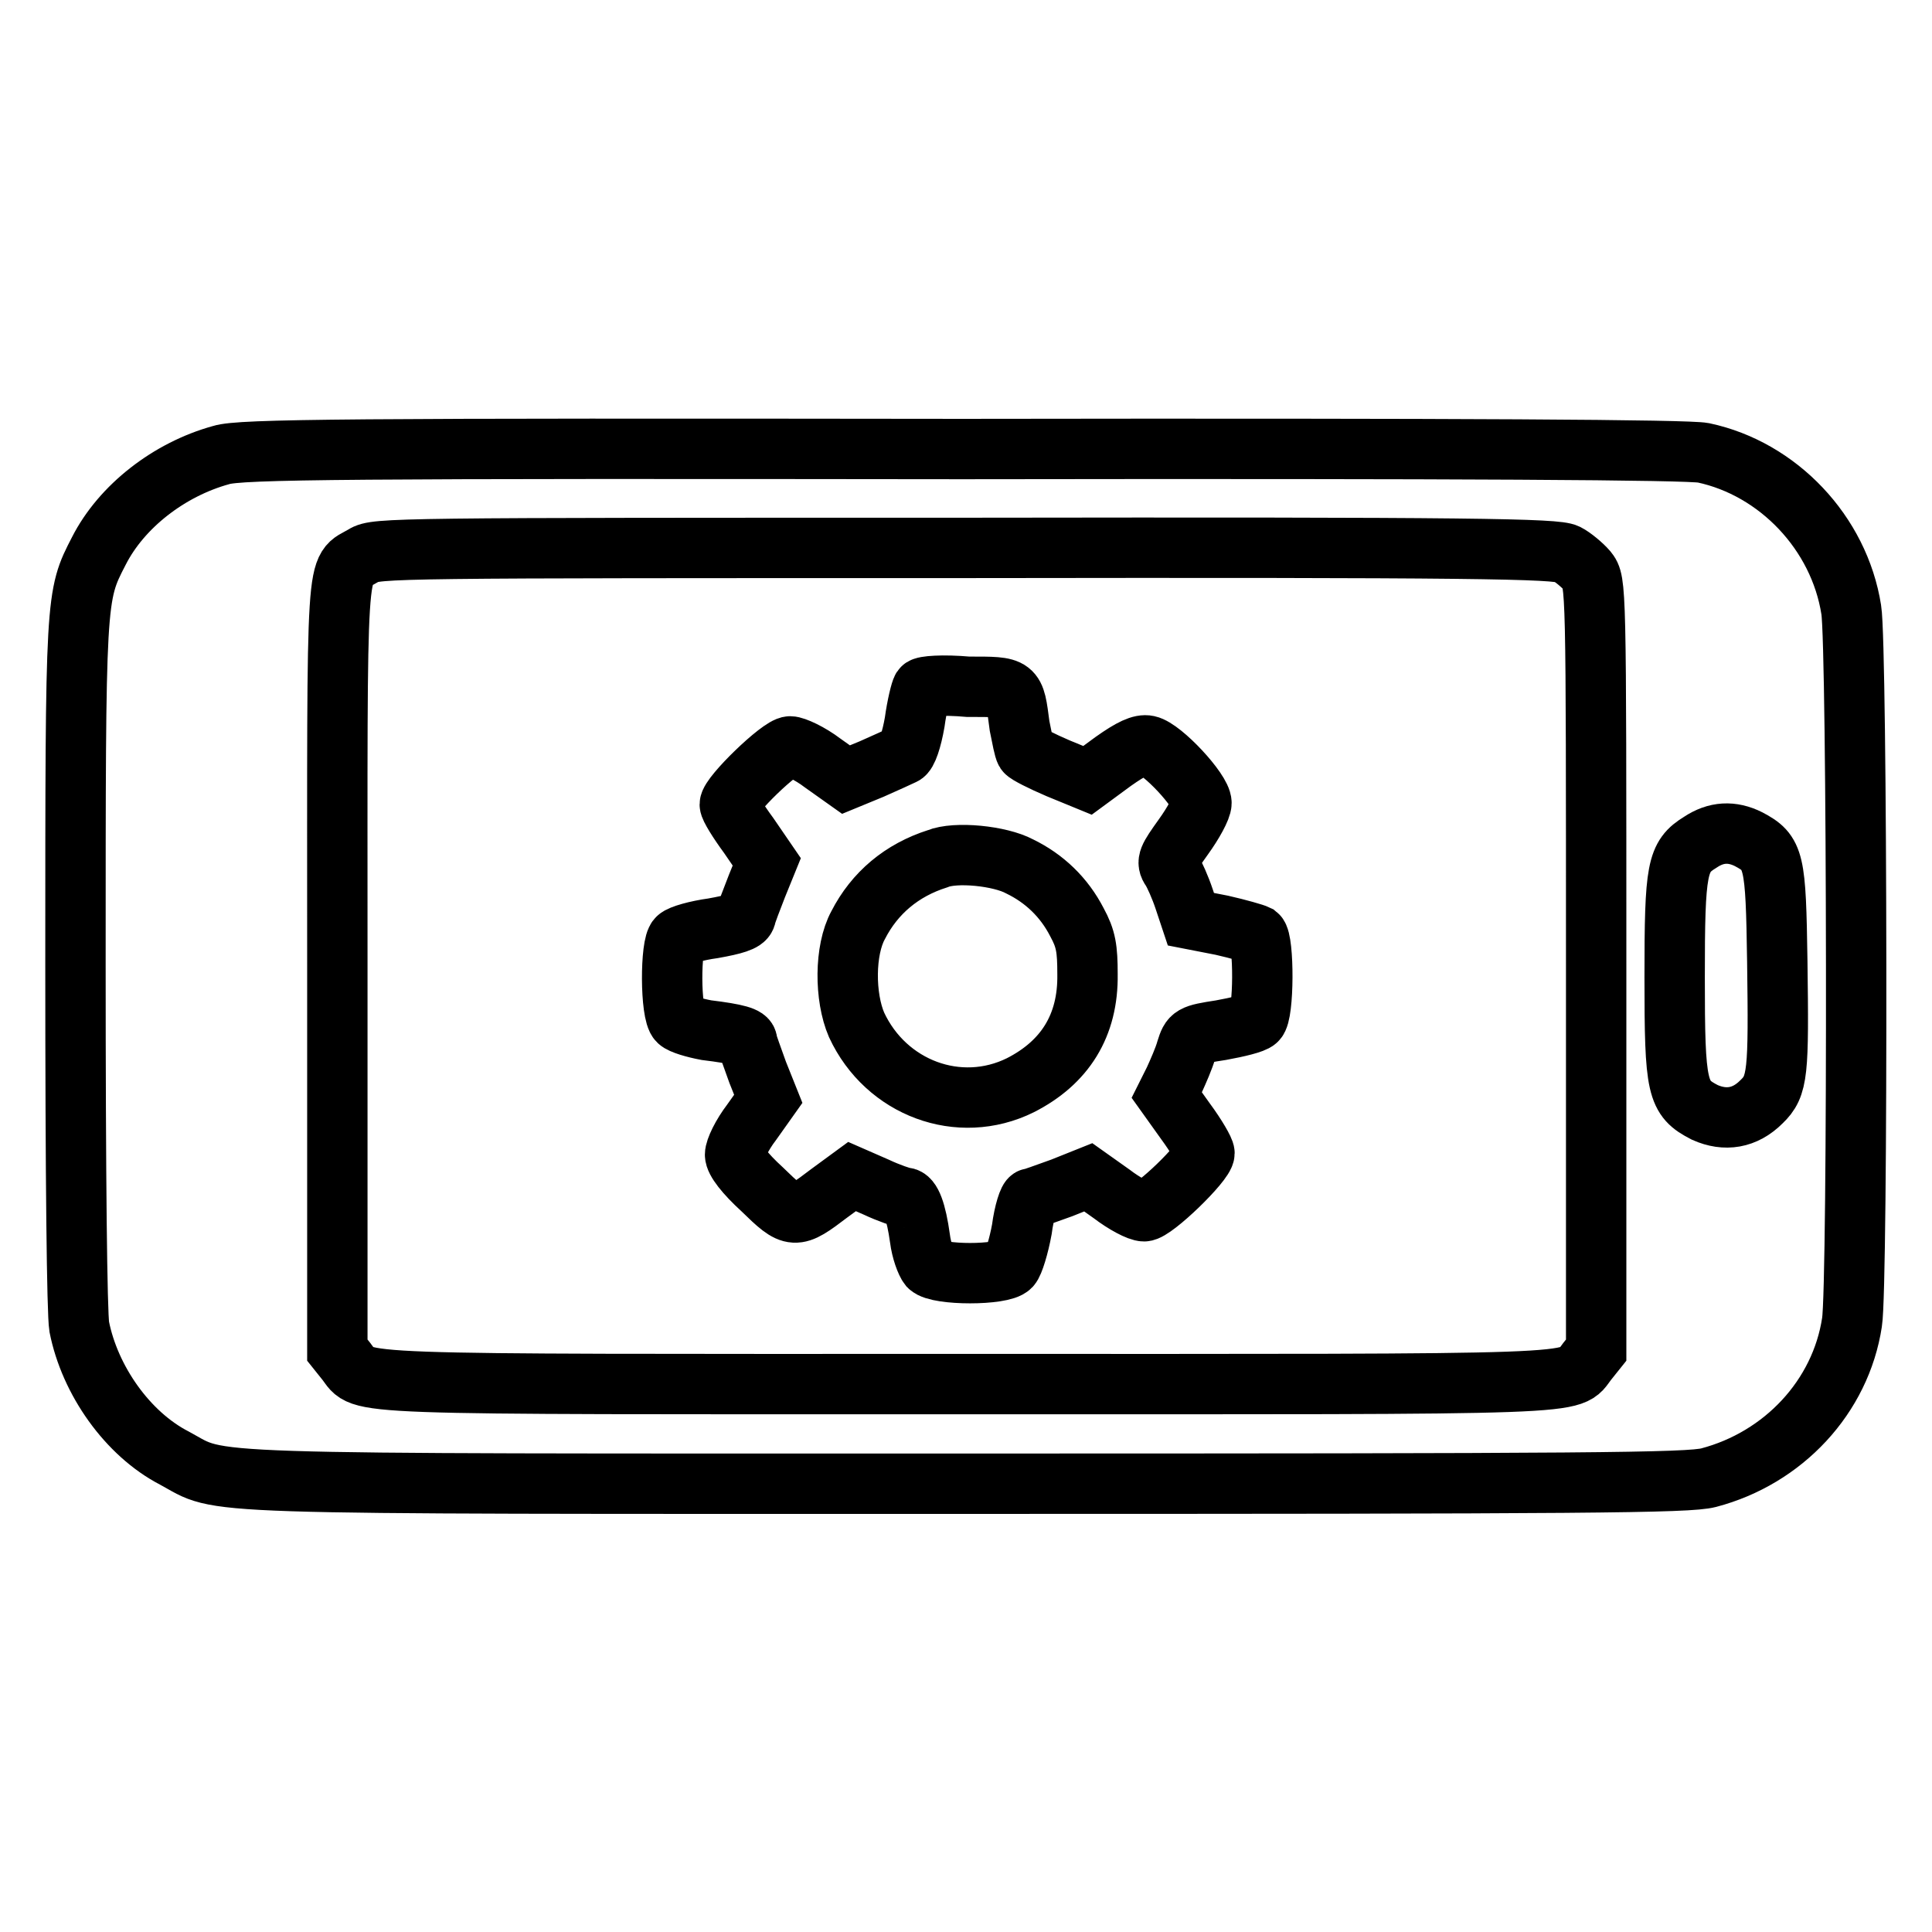 <?xml version="1.0" encoding="utf-8"?>
<!-- Svg Vector Icons : http://www.onlinewebfonts.com/icon -->
<!DOCTYPE svg PUBLIC "-//W3C//DTD SVG 1.1//EN" "http://www.w3.org/Graphics/SVG/1.1/DTD/svg11.dtd">
<svg version="1.1" xmlns="http://www.w3.org/2000/svg" xmlns:xlink="http://www.w3.org/1999/xlink" x="0px" y="0px" viewBox="0 0 256 256" enable-background="new 0 0 256 256" xml:space="preserve">
<g><g><g><path stroke-width="8" fill-opacity="0" stroke="#000000"  d="M29.3,60.3c-6.9,1.9-13.2,6.8-16.2,12.7C10,79,10,78.9,10,127.8c0,28.4,0.2,46.2,0.5,48c1.4,7.1,6.4,14.2,12.6,17.4c6.7,3.6,0,3.4,104.9,3.4c82.7,0,95.7-0.1,98.4-0.8c9.9-2.6,17.5-10.7,19-20.6c0.8-4.9,0.7-89.6-0.1-94.4c-1.6-10.2-9.7-18.7-19.6-20.8c-2.1-0.4-30.4-0.6-98.2-0.5C46.1,59.4,31.8,59.5,29.3,60.3z M207.6,73.4c0.8,0.4,2.1,1.5,2.7,2.2c1.2,1.5,1.2,1.6,1.2,52.4v50.9l-1.2,1.5c-2.5,3.2,1.9,3-82.2,3s-79.7,0.2-82.2-3l-1.2-1.5V128c0-56.2-0.3-52.1,3.5-54.4c1.6-1,3.9-1,79.8-1C195.8,72.5,206.2,72.7,207.6,73.4z M231.7,111.2c3.4,1.8,3.6,2.7,3.8,16.2c0.2,14.8,0.1,16.5-2.1,18.6c-2.2,2.2-4.8,2.6-7.5,1.4c-3.7-1.9-4-3.1-4-17.9c0-14.5,0.3-16,3.4-17.9C227.4,110.2,229.5,110.1,231.7,111.2z"/><path stroke-width="8" fill-opacity="0" stroke="#000000"  d="M122.2,91.2c-0.2,0.3-0.7,2.3-1,4.5c-0.4,2.3-1,4.1-1.5,4.3c-0.4,0.2-2.4,1.1-4.2,1.9l-3.4,1.4l-3.1-2.2c-1.7-1.3-3.7-2.2-4.3-2.2c-1.3,0-8,6.5-8,7.7c0,0.4,1.1,2.2,2.5,4.1l2.4,3.5l-1.3,3.2c-0.7,1.8-1.4,3.6-1.5,4.1c-0.2,0.6-1.5,1-4.3,1.5c-2.2,0.3-4.3,0.9-4.7,1.3c-1,0.8-1,10,0.1,11c0.4,0.4,2.1,0.9,3.7,1.2c4.1,0.5,5.4,0.9,5.4,1.5c0,0.3,0.7,2.1,1.4,4.1l1.4,3.5l-2.2,3.1c-1.3,1.7-2.2,3.6-2.2,4.3c0,0.8,1.3,2.5,3.6,4.6c4.1,4,4.3,4,8.9,0.5l3-2.2l3.2,1.4c1.7,0.8,3.5,1.4,3.8,1.4c0.8,0,1.5,1.8,2,5.4c0.2,1.6,0.8,3.2,1.2,3.7c1.2,1.2,9.7,1.2,10.8,0c0.4-0.4,1.1-2.7,1.5-4.9c0.3-2.3,0.9-4.1,1.2-4.1s2.1-0.7,4.1-1.4l3.5-1.4l3.1,2.2c1.7,1.3,3.6,2.3,4.3,2.3c1.3,0,8-6.5,8-7.7c0-0.4-1.1-2.3-2.5-4.2l-2.5-3.5l1-2c0.5-1.1,1.3-2.9,1.6-4c0.6-1.9,0.7-2,4.6-2.6c2.2-0.4,4.3-0.9,4.7-1.3c1-0.8,1-10.6,0.1-11.3c-0.4-0.2-2.5-0.8-4.7-1.3l-4.1-0.8l-0.9-2.7c-0.5-1.5-1.3-3.3-1.7-3.9c-0.7-1-0.4-1.5,1.6-4.3c1.3-1.8,2.4-3.8,2.4-4.5c0-1.6-5.2-7.2-7.1-7.6c-0.9-0.2-2.2,0.4-4.6,2.1l-3.4,2.5l-3.9-1.6c-2.1-0.9-4.1-1.9-4.3-2.2c-0.2-0.3-0.5-1.9-0.8-3.4c-0.7-5.3-0.5-5.2-6.8-5.2C124.9,90.7,122.4,90.9,122.2,91.2z M135.1,114.8c3.3,1.6,5.9,4.1,7.6,7.4c1.2,2.2,1.4,3.5,1.4,6.9c0.1,6.8-3,11.7-8.9,14.7c-8.1,4-17.8,0.4-21.7-8c-1.6-3.7-1.6-9.9,0.2-13.2c2.2-4.3,5.8-7.3,10.5-8.8C126.6,112.8,132.5,113.4,135.1,114.8z"/></g></g></g>
</svg>